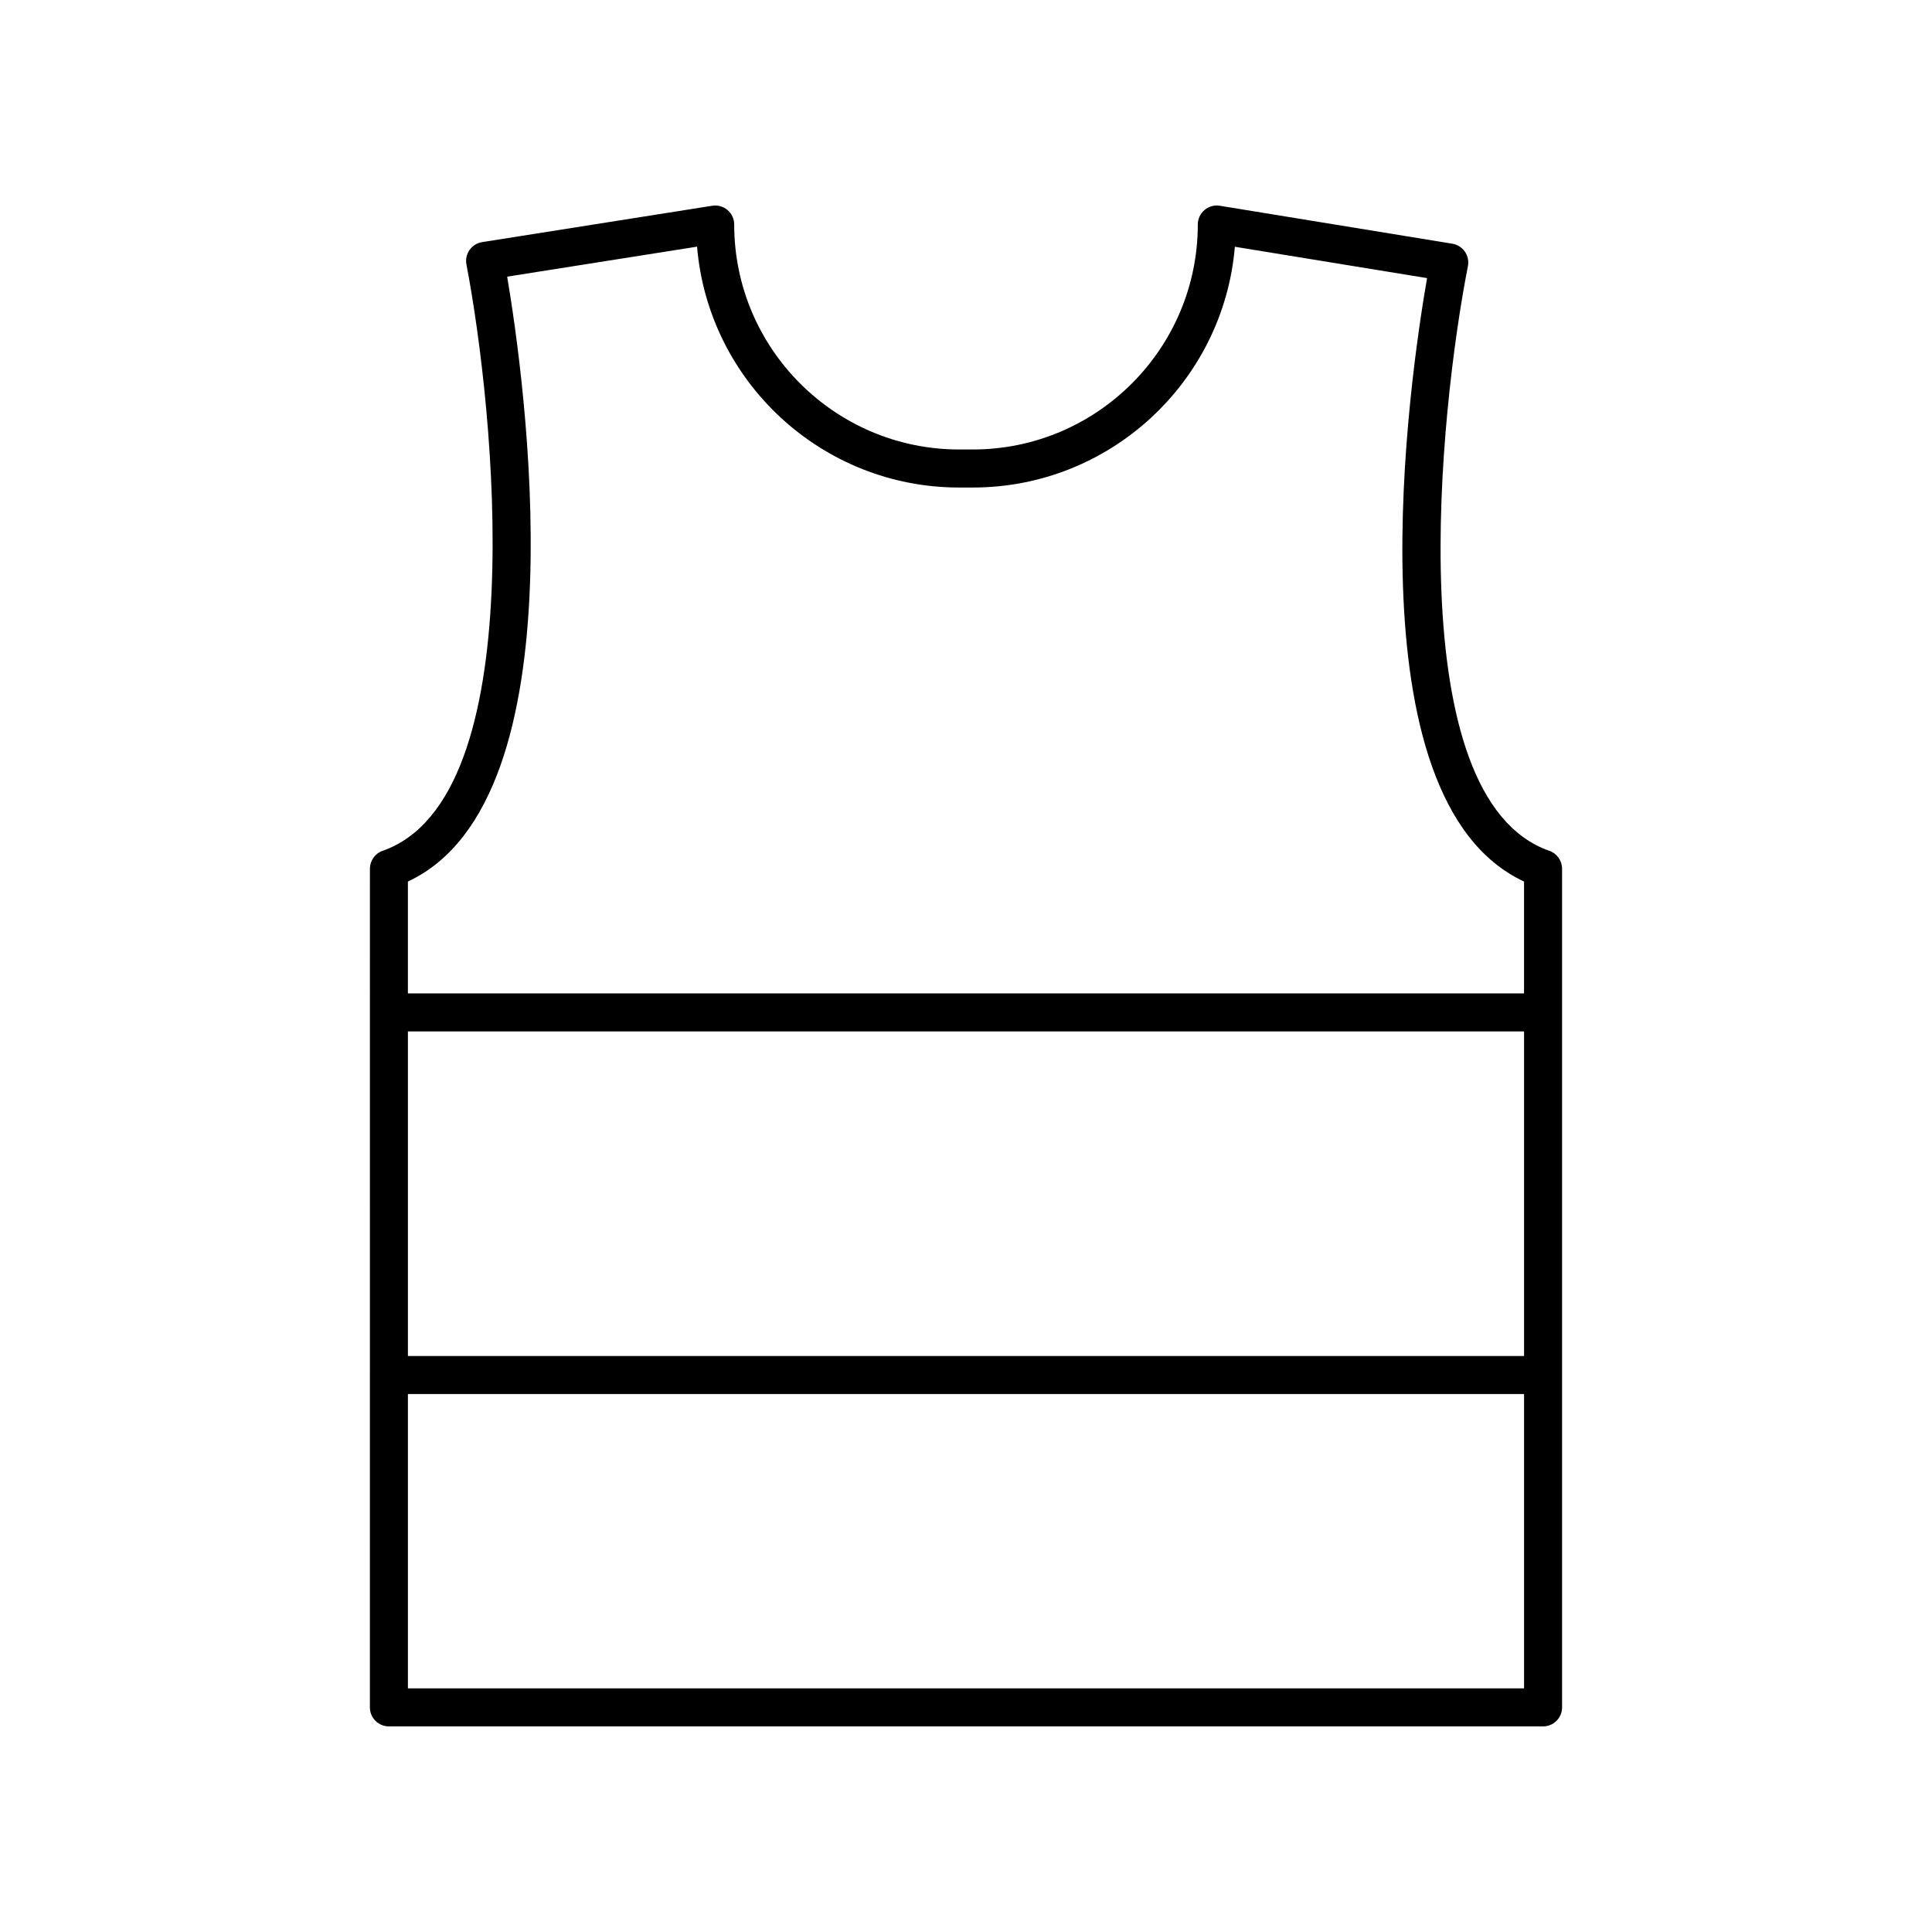 <?xml version="1.0" encoding="UTF-8"?>
<!-- The Best Svg Icon site in the world: iconSvg.co, Visit us! https://iconsvg.co -->
<svg fill="#000000" width="800px" height="800px" version="1.1" viewBox="144 144 512 512" xmlns="http://www.w3.org/2000/svg">
 <path d="m554.59 369.48c-39.922-13.984-29.113-116.59-21.578-154.95 0.262-1.34-0.031-2.727-0.809-3.844-0.781-1.121-1.98-1.879-3.324-2.102l-61.605-10.055c-1.461-0.242-2.949 0.176-4.074 1.137-1.125 0.953-1.773 2.359-1.773 3.836 0 32.871-26.746 59.617-59.617 59.617h-3.625c-32.875 0-59.617-26.746-59.617-59.617 0-1.477-0.645-2.875-1.766-3.832-1.117-0.949-2.586-1.379-4.059-1.141l-60.973 9.637c-1.348 0.211-2.551 0.961-3.336 2.078-0.785 1.117-1.082 2.504-0.824 3.848 7.371 38.473 17.754 141.39-22.207 155.38-2.019 0.703-3.371 2.613-3.371 4.754l-0.008 222.25c0 2.785 2.254 5.039 5.039 5.039h305.86c2.781 0 5.039-2.254 5.039-5.039v-222.25c0-2.141-1.355-4.051-3.375-4.754zm-302.49 47.855h295.79v86.027h-295.79zm26.312-200.02 50.316-7.949c2.984 35.695 32.992 63.832 69.449 63.832h3.625c36.449 0 66.449-28.117 69.449-63.805l50.934 8.309c-4.5 25.863-21.098 138.17 25.699 159.91v29.645h-295.79v-29.645c46.801-21.766 30.695-134.38 26.312-160.3zm-26.312 374.12v-78h295.79v78z"/>
</svg>